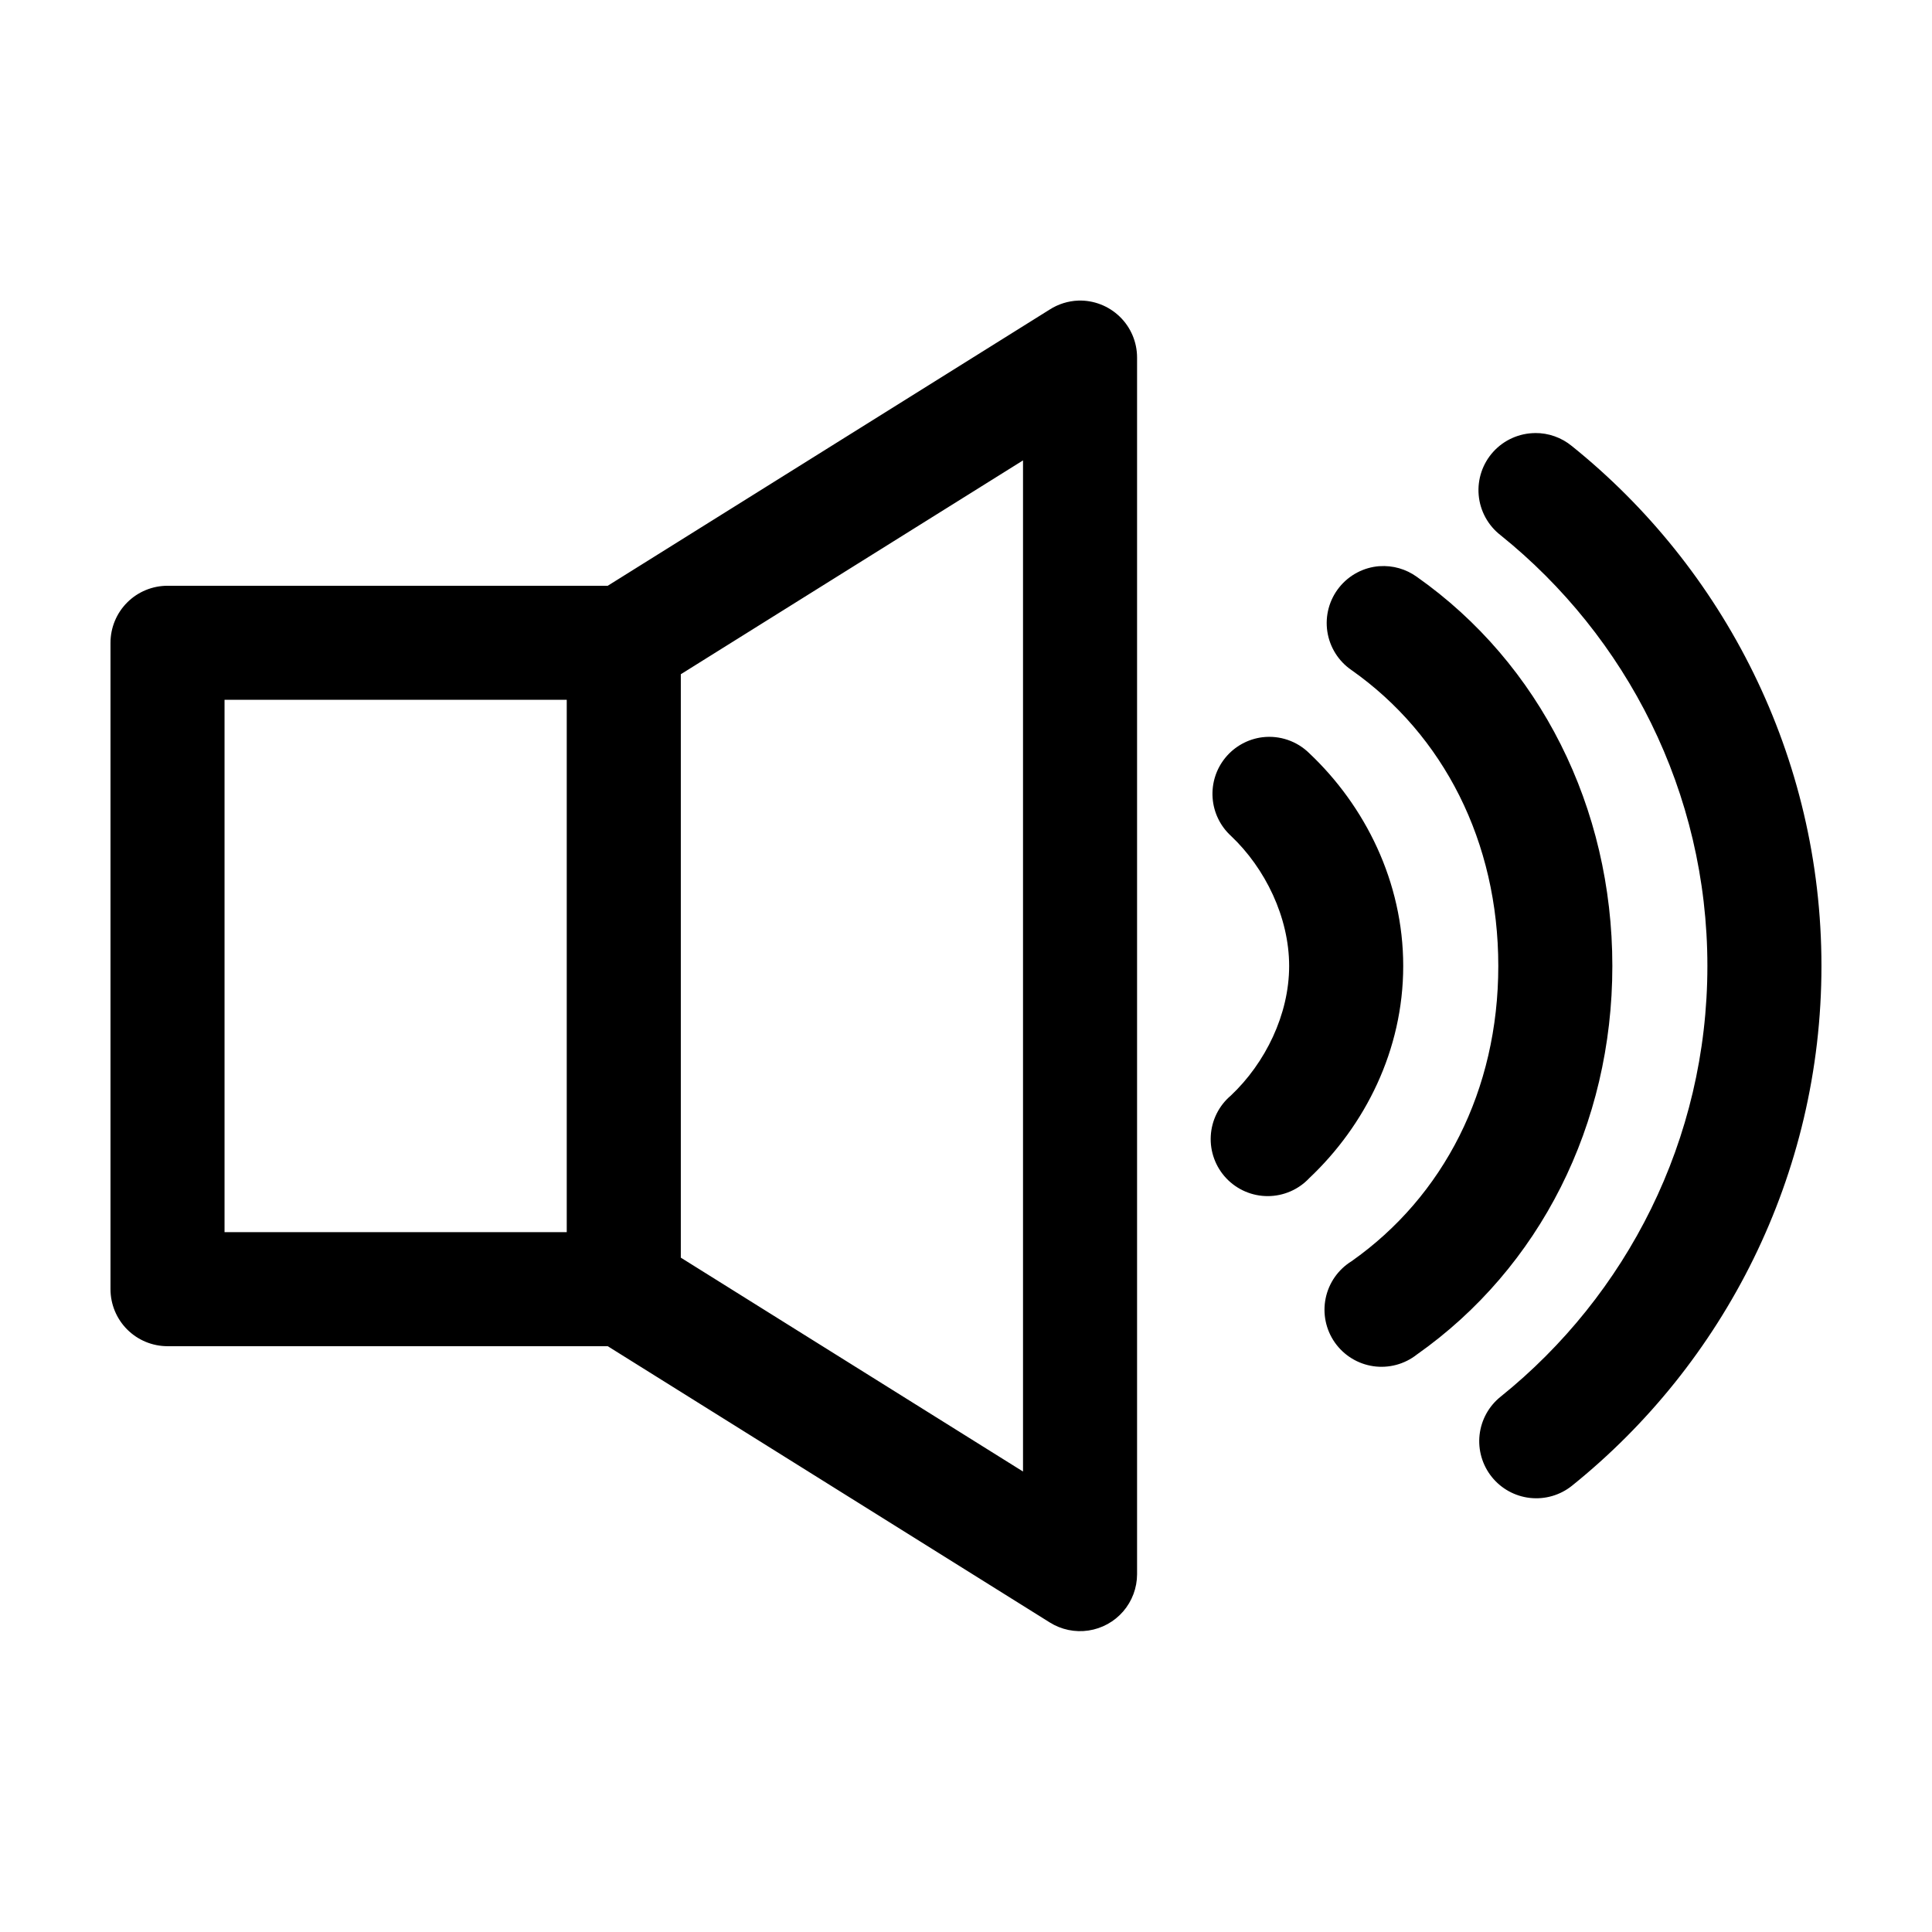 <?xml version="1.0" encoding="UTF-8"?>
<!-- Uploaded to: ICON Repo, www.svgrepo.com, Generator: ICON Repo Mixer Tools -->
<svg fill="#000000" width="800px" height="800px" version="1.1" viewBox="144 144 512 512" xmlns="http://www.w3.org/2000/svg">
 <path d="m429.75 223.66c-2.684 0.102-5.293 0.918-7.555 2.363l-117.14 73.211h-116.66c-4.008 0-7.852 1.59-10.688 4.426-2.832 2.836-4.426 6.68-4.426 10.688v171.29c0 4.012 1.594 7.856 4.426 10.688 2.836 2.836 6.68 4.43 10.688 4.43h116.66l117.14 73.207c3.059 1.918 6.703 2.68 10.273 2.141 3.57-0.535 6.828-2.332 9.191-5.062 2.359-2.734 3.664-6.219 3.676-9.828v-322.44c0.004-4.094-1.652-8.012-4.59-10.859s-6.906-4.383-10.996-4.258zm121.07 35.109c-4.223 0.031-8.238 1.824-11.078 4.945s-4.242 7.289-3.875 11.492c0.371 4.207 2.481 8.062 5.82 10.645 33.297 26.781 54.789 68.027 54.789 114.14 0 46.113-21.492 87.363-54.789 114.14-3.133 2.504-5.141 6.152-5.586 10.137-0.441 3.984 0.719 7.984 3.223 11.117 2.504 3.133 6.152 5.141 10.141 5.582 3.984 0.441 7.984-0.715 11.113-3.223 40.184-32.312 66.125-82.238 66.125-137.76s-25.941-105.45-66.125-137.76c-2.742-2.269-6.199-3.496-9.758-3.465zm-135.71 7.242v267.96l-90.688-56.68v-154.61zm94.465 28.027c-4.191 0.312-8.062 2.359-10.684 5.644-2.621 3.285-3.758 7.512-3.137 11.668 0.625 4.156 2.949 7.867 6.418 10.238 24.371 17.164 38.891 45.453 38.891 78.406 0 32.949-14.52 61.082-38.891 78.246-3.539 2.188-6.019 5.734-6.859 9.812-0.836 4.074 0.039 8.312 2.426 11.719 2.391 3.41 6.074 5.68 10.191 6.285 4.117 0.602 8.297-0.52 11.562-3.098 32.594-22.957 51.797-60.949 51.797-102.96 0-42.02-19.203-80.168-51.797-103.12-2.871-2.078-6.383-3.082-9.918-2.832zm-306.07 35.422h90.688v141.07h-90.688zm275.05 9.918c-3.836 0.48-7.344 2.414-9.801 5.398-2.457 2.988-3.672 6.801-3.402 10.66 0.27 3.856 2.008 7.465 4.859 10.078 9.105 8.598 15.426 21.602 15.426 34.48 0 12.875-6.32 25.719-15.426 34.32-3.184 2.684-5.117 6.562-5.344 10.719-0.23 4.156 1.266 8.223 4.129 11.242 2.867 3.019 6.852 4.723 11.016 4.707 4.16-0.016 8.133-1.746 10.98-4.785 14.77-13.945 24.875-33.914 24.875-56.203 0-22.293-10.105-42.418-24.875-56.363-3.281-3.242-7.863-4.809-12.438-4.254z"/>
</svg>